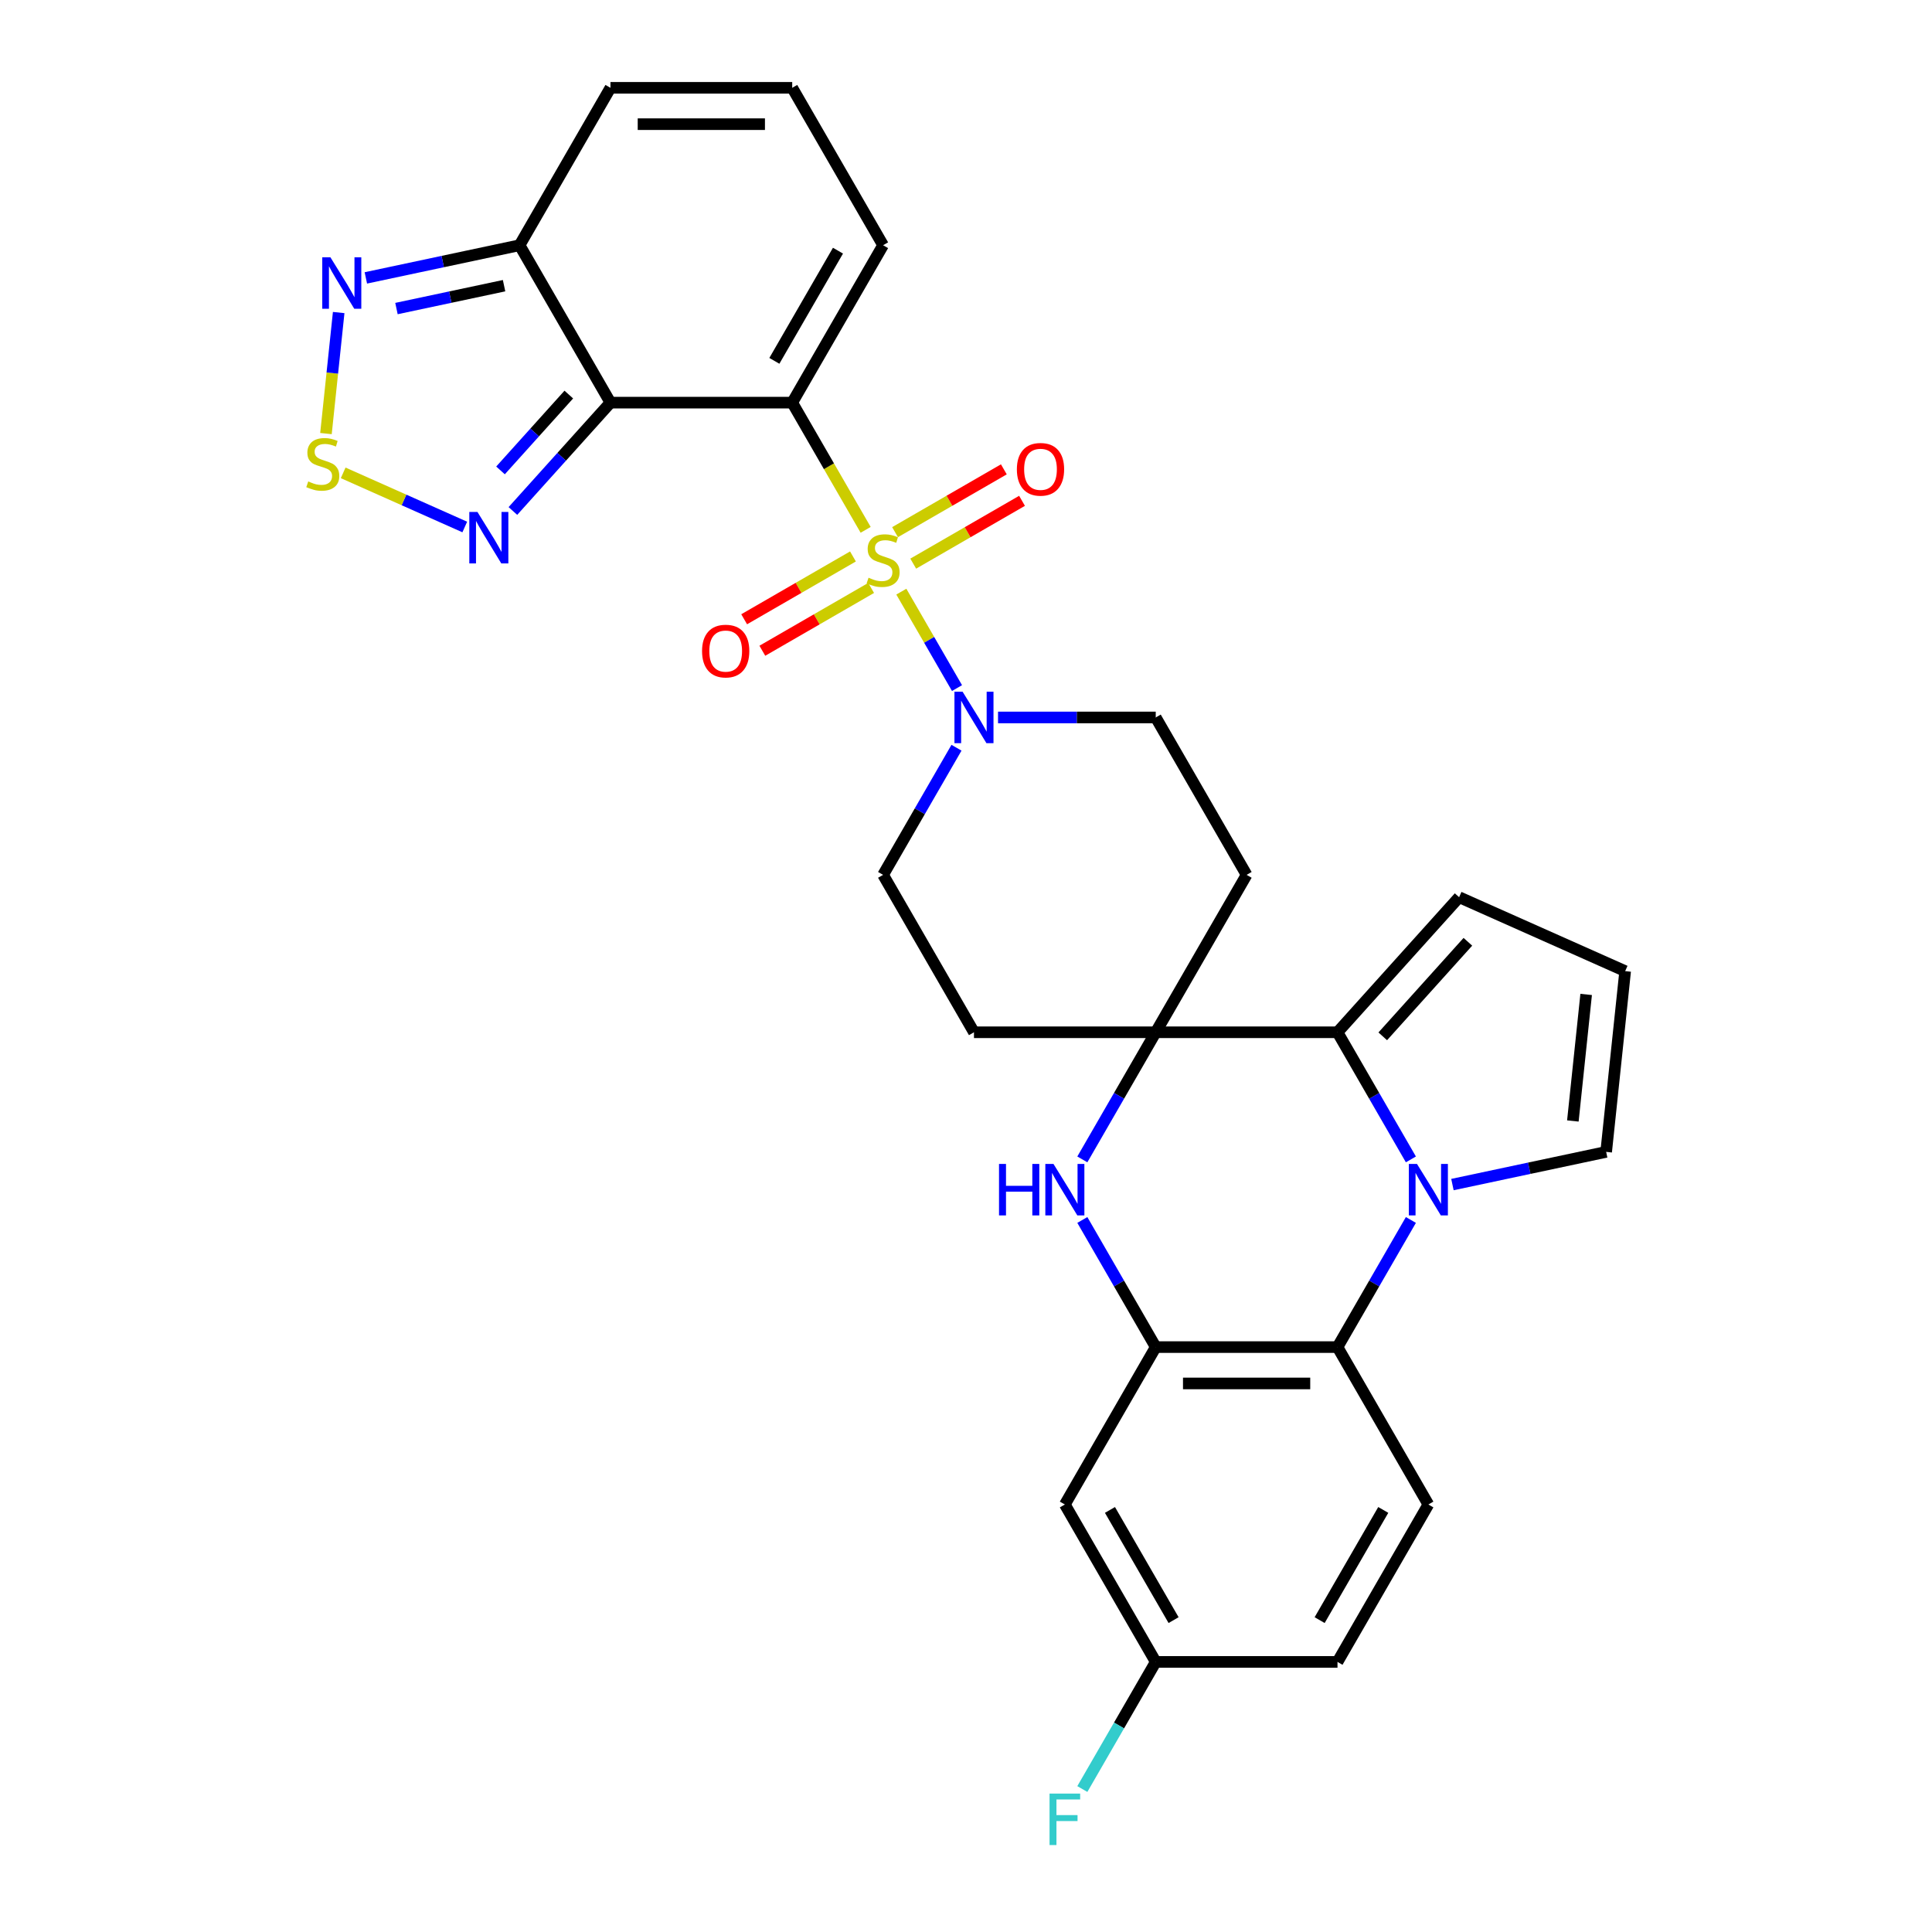 <?xml version='1.0' encoding='iso-8859-1'?>
<svg version='1.1' baseProfile='full'
              xmlns='http://www.w3.org/2000/svg'
                      xmlns:rdkit='http://www.rdkit.org/xml'
                      xmlns:xlink='http://www.w3.org/1999/xlink'
                  xml:space='preserve'
width='1000px' height='1000px' viewBox='0 0 1000 1000'>
<!-- END OF HEADER -->
<rect style='opacity:1.0;fill:#FFFFFF;stroke:none' width='1000' height='1000' x='0' y='0'> </rect>
<path class='bond-0' d='M 448.06,274.242 L 429.054,241.323' style='fill:none;fill-rule:evenodd;stroke:#CCCC00;stroke-width:6px;stroke-linecap:butt;stroke-linejoin:miter;stroke-opacity:1' />
<path class='bond-0' d='M 429.054,241.323 L 410.048,208.404' style='fill:none;fill-rule:evenodd;stroke:#000000;stroke-width:6px;stroke-linecap:butt;stroke-linejoin:miter;stroke-opacity:1' />
<path class='bond-6' d='M 466.527,306.229 L 480.939,331.19' style='fill:none;fill-rule:evenodd;stroke:#CCCC00;stroke-width:6px;stroke-linecap:butt;stroke-linejoin:miter;stroke-opacity:1' />
<path class='bond-6' d='M 480.939,331.19 L 495.35,356.151' style='fill:none;fill-rule:evenodd;stroke:#0000FF;stroke-width:6px;stroke-linecap:butt;stroke-linejoin:miter;stroke-opacity:1' />
<path class='bond-14' d='M 441.489,288.021 L 413.333,304.277' style='fill:none;fill-rule:evenodd;stroke:#CCCC00;stroke-width:6px;stroke-linecap:butt;stroke-linejoin:miter;stroke-opacity:1' />
<path class='bond-14' d='M 413.333,304.277 L 385.176,320.533' style='fill:none;fill-rule:evenodd;stroke:#FF0000;stroke-width:6px;stroke-linecap:butt;stroke-linejoin:miter;stroke-opacity:1' />
<path class='bond-14' d='M 450.897,304.316 L 422.74,320.572' style='fill:none;fill-rule:evenodd;stroke:#CCCC00;stroke-width:6px;stroke-linecap:butt;stroke-linejoin:miter;stroke-opacity:1' />
<path class='bond-14' d='M 422.74,320.572 L 394.584,336.828' style='fill:none;fill-rule:evenodd;stroke:#FF0000;stroke-width:6px;stroke-linecap:butt;stroke-linejoin:miter;stroke-opacity:1' />
<path class='bond-15' d='M 472.685,291.736 L 500.842,275.48' style='fill:none;fill-rule:evenodd;stroke:#CCCC00;stroke-width:6px;stroke-linecap:butt;stroke-linejoin:miter;stroke-opacity:1' />
<path class='bond-15' d='M 500.842,275.48 L 528.998,259.224' style='fill:none;fill-rule:evenodd;stroke:#FF0000;stroke-width:6px;stroke-linecap:butt;stroke-linejoin:miter;stroke-opacity:1' />
<path class='bond-15' d='M 463.277,275.441 L 491.434,259.185' style='fill:none;fill-rule:evenodd;stroke:#CCCC00;stroke-width:6px;stroke-linecap:butt;stroke-linejoin:miter;stroke-opacity:1' />
<path class='bond-15' d='M 491.434,259.185 L 519.59,242.929' style='fill:none;fill-rule:evenodd;stroke:#FF0000;stroke-width:6px;stroke-linecap:butt;stroke-linejoin:miter;stroke-opacity:1' />
<path class='bond-1' d='M 410.048,208.404 L 315.969,208.404' style='fill:none;fill-rule:evenodd;stroke:#000000;stroke-width:6px;stroke-linecap:butt;stroke-linejoin:miter;stroke-opacity:1' />
<path class='bond-13' d='M 410.048,208.404 L 457.087,126.929' style='fill:none;fill-rule:evenodd;stroke:#000000;stroke-width:6px;stroke-linecap:butt;stroke-linejoin:miter;stroke-opacity:1' />
<path class='bond-13' d='M 400.809,186.775 L 433.736,129.742' style='fill:none;fill-rule:evenodd;stroke:#000000;stroke-width:6px;stroke-linecap:butt;stroke-linejoin:miter;stroke-opacity:1' />
<path class='bond-9' d='M 315.969,208.404 L 290.721,236.444' style='fill:none;fill-rule:evenodd;stroke:#000000;stroke-width:6px;stroke-linecap:butt;stroke-linejoin:miter;stroke-opacity:1' />
<path class='bond-9' d='M 290.721,236.444 L 265.474,264.484' style='fill:none;fill-rule:evenodd;stroke:#0000FF;stroke-width:6px;stroke-linecap:butt;stroke-linejoin:miter;stroke-opacity:1' />
<path class='bond-9' d='M 294.412,204.226 L 276.739,223.854' style='fill:none;fill-rule:evenodd;stroke:#000000;stroke-width:6px;stroke-linecap:butt;stroke-linejoin:miter;stroke-opacity:1' />
<path class='bond-9' d='M 276.739,223.854 L 259.065,243.482' style='fill:none;fill-rule:evenodd;stroke:#0000FF;stroke-width:6px;stroke-linecap:butt;stroke-linejoin:miter;stroke-opacity:1' />
<path class='bond-10' d='M 315.969,208.404 L 268.93,126.929' style='fill:none;fill-rule:evenodd;stroke:#000000;stroke-width:6px;stroke-linecap:butt;stroke-linejoin:miter;stroke-opacity:1' />
<path class='bond-2' d='M 730.274,600.103 L 711.279,567.203' style='fill:none;fill-rule:evenodd;stroke:#0000FF;stroke-width:6px;stroke-linecap:butt;stroke-linejoin:miter;stroke-opacity:1' />
<path class='bond-2' d='M 711.279,567.203 L 692.284,534.302' style='fill:none;fill-rule:evenodd;stroke:#000000;stroke-width:6px;stroke-linecap:butt;stroke-linejoin:miter;stroke-opacity:1' />
<path class='bond-19' d='M 751.779,613.129 L 791.563,604.673' style='fill:none;fill-rule:evenodd;stroke:#0000FF;stroke-width:6px;stroke-linecap:butt;stroke-linejoin:miter;stroke-opacity:1' />
<path class='bond-19' d='M 791.563,604.673 L 831.346,596.217' style='fill:none;fill-rule:evenodd;stroke:#000000;stroke-width:6px;stroke-linecap:butt;stroke-linejoin:miter;stroke-opacity:1' />
<path class='bond-33' d='M 730.274,631.45 L 711.279,664.351' style='fill:none;fill-rule:evenodd;stroke:#0000FF;stroke-width:6px;stroke-linecap:butt;stroke-linejoin:miter;stroke-opacity:1' />
<path class='bond-33' d='M 711.279,664.351 L 692.284,697.251' style='fill:none;fill-rule:evenodd;stroke:#000000;stroke-width:6px;stroke-linecap:butt;stroke-linejoin:miter;stroke-opacity:1' />
<path class='bond-3' d='M 598.205,534.302 L 645.245,452.828' style='fill:none;fill-rule:evenodd;stroke:#000000;stroke-width:6px;stroke-linecap:butt;stroke-linejoin:miter;stroke-opacity:1' />
<path class='bond-4' d='M 598.205,534.302 L 692.284,534.302' style='fill:none;fill-rule:evenodd;stroke:#000000;stroke-width:6px;stroke-linecap:butt;stroke-linejoin:miter;stroke-opacity:1' />
<path class='bond-5' d='M 598.205,534.302 L 579.21,567.203' style='fill:none;fill-rule:evenodd;stroke:#000000;stroke-width:6px;stroke-linecap:butt;stroke-linejoin:miter;stroke-opacity:1' />
<path class='bond-5' d='M 579.21,567.203 L 560.215,600.103' style='fill:none;fill-rule:evenodd;stroke:#0000FF;stroke-width:6px;stroke-linecap:butt;stroke-linejoin:miter;stroke-opacity:1' />
<path class='bond-30' d='M 598.205,534.302 L 504.126,534.302' style='fill:none;fill-rule:evenodd;stroke:#000000;stroke-width:6px;stroke-linecap:butt;stroke-linejoin:miter;stroke-opacity:1' />
<path class='bond-21' d='M 692.284,534.302 L 755.235,464.388' style='fill:none;fill-rule:evenodd;stroke:#000000;stroke-width:6px;stroke-linecap:butt;stroke-linejoin:miter;stroke-opacity:1' />
<path class='bond-21' d='M 715.709,536.405 L 759.775,487.465' style='fill:none;fill-rule:evenodd;stroke:#000000;stroke-width:6px;stroke-linecap:butt;stroke-linejoin:miter;stroke-opacity:1' />
<path class='bond-7' d='M 560.215,631.45 L 579.21,664.351' style='fill:none;fill-rule:evenodd;stroke:#0000FF;stroke-width:6px;stroke-linecap:butt;stroke-linejoin:miter;stroke-opacity:1' />
<path class='bond-7' d='M 579.21,664.351 L 598.205,697.251' style='fill:none;fill-rule:evenodd;stroke:#000000;stroke-width:6px;stroke-linecap:butt;stroke-linejoin:miter;stroke-opacity:1' />
<path class='bond-22' d='M 495.077,387.027 L 476.082,419.927' style='fill:none;fill-rule:evenodd;stroke:#0000FF;stroke-width:6px;stroke-linecap:butt;stroke-linejoin:miter;stroke-opacity:1' />
<path class='bond-22' d='M 476.082,419.927 L 457.087,452.828' style='fill:none;fill-rule:evenodd;stroke:#000000;stroke-width:6px;stroke-linecap:butt;stroke-linejoin:miter;stroke-opacity:1' />
<path class='bond-23' d='M 516.582,371.353 L 557.394,371.353' style='fill:none;fill-rule:evenodd;stroke:#0000FF;stroke-width:6px;stroke-linecap:butt;stroke-linejoin:miter;stroke-opacity:1' />
<path class='bond-23' d='M 557.394,371.353 L 598.205,371.353' style='fill:none;fill-rule:evenodd;stroke:#000000;stroke-width:6px;stroke-linecap:butt;stroke-linejoin:miter;stroke-opacity:1' />
<path class='bond-8' d='M 598.205,697.251 L 692.284,697.251' style='fill:none;fill-rule:evenodd;stroke:#000000;stroke-width:6px;stroke-linecap:butt;stroke-linejoin:miter;stroke-opacity:1' />
<path class='bond-8' d='M 612.317,716.067 L 678.172,716.067' style='fill:none;fill-rule:evenodd;stroke:#000000;stroke-width:6px;stroke-linecap:butt;stroke-linejoin:miter;stroke-opacity:1' />
<path class='bond-16' d='M 598.205,697.251 L 551.166,778.726' style='fill:none;fill-rule:evenodd;stroke:#000000;stroke-width:6px;stroke-linecap:butt;stroke-linejoin:miter;stroke-opacity:1' />
<path class='bond-20' d='M 692.284,697.251 L 739.323,778.726' style='fill:none;fill-rule:evenodd;stroke:#000000;stroke-width:6px;stroke-linecap:butt;stroke-linejoin:miter;stroke-opacity:1' />
<path class='bond-11' d='M 240.562,272.772 L 209.094,258.762' style='fill:none;fill-rule:evenodd;stroke:#0000FF;stroke-width:6px;stroke-linecap:butt;stroke-linejoin:miter;stroke-opacity:1' />
<path class='bond-11' d='M 209.094,258.762 L 177.626,244.751' style='fill:none;fill-rule:evenodd;stroke:#CCCC00;stroke-width:6px;stroke-linecap:butt;stroke-linejoin:miter;stroke-opacity:1' />
<path class='bond-12' d='M 268.93,126.929 L 229.146,135.385' style='fill:none;fill-rule:evenodd;stroke:#000000;stroke-width:6px;stroke-linecap:butt;stroke-linejoin:miter;stroke-opacity:1' />
<path class='bond-12' d='M 229.146,135.385 L 189.363,143.842' style='fill:none;fill-rule:evenodd;stroke:#0000FF;stroke-width:6px;stroke-linecap:butt;stroke-linejoin:miter;stroke-opacity:1' />
<path class='bond-12' d='M 260.906,147.871 L 233.058,153.79' style='fill:none;fill-rule:evenodd;stroke:#000000;stroke-width:6px;stroke-linecap:butt;stroke-linejoin:miter;stroke-opacity:1' />
<path class='bond-12' d='M 233.058,153.79 L 205.21,159.709' style='fill:none;fill-rule:evenodd;stroke:#0000FF;stroke-width:6px;stroke-linecap:butt;stroke-linejoin:miter;stroke-opacity:1' />
<path class='bond-31' d='M 268.93,126.929 L 315.969,45.455' style='fill:none;fill-rule:evenodd;stroke:#000000;stroke-width:6px;stroke-linecap:butt;stroke-linejoin:miter;stroke-opacity:1' />
<path class='bond-32' d='M 168.716,224.417 L 172.008,193.093' style='fill:none;fill-rule:evenodd;stroke:#CCCC00;stroke-width:6px;stroke-linecap:butt;stroke-linejoin:miter;stroke-opacity:1' />
<path class='bond-32' d='M 172.008,193.093 L 175.301,161.77' style='fill:none;fill-rule:evenodd;stroke:#0000FF;stroke-width:6px;stroke-linecap:butt;stroke-linejoin:miter;stroke-opacity:1' />
<path class='bond-25' d='M 457.087,126.929 L 410.048,45.455' style='fill:none;fill-rule:evenodd;stroke:#000000;stroke-width:6px;stroke-linecap:butt;stroke-linejoin:miter;stroke-opacity:1' />
<path class='bond-27' d='M 551.166,778.726 L 598.205,860.201' style='fill:none;fill-rule:evenodd;stroke:#000000;stroke-width:6px;stroke-linecap:butt;stroke-linejoin:miter;stroke-opacity:1' />
<path class='bond-27' d='M 574.517,781.539 L 607.444,838.572' style='fill:none;fill-rule:evenodd;stroke:#000000;stroke-width:6px;stroke-linecap:butt;stroke-linejoin:miter;stroke-opacity:1' />
<path class='bond-17' d='M 645.245,452.828 L 598.205,371.353' style='fill:none;fill-rule:evenodd;stroke:#000000;stroke-width:6px;stroke-linecap:butt;stroke-linejoin:miter;stroke-opacity:1' />
<path class='bond-18' d='M 504.126,534.302 L 457.087,452.828' style='fill:none;fill-rule:evenodd;stroke:#000000;stroke-width:6px;stroke-linecap:butt;stroke-linejoin:miter;stroke-opacity:1' />
<path class='bond-34' d='M 831.346,596.217 L 841.18,502.653' style='fill:none;fill-rule:evenodd;stroke:#000000;stroke-width:6px;stroke-linecap:butt;stroke-linejoin:miter;stroke-opacity:1' />
<path class='bond-34' d='M 814.109,580.215 L 820.992,514.721' style='fill:none;fill-rule:evenodd;stroke:#000000;stroke-width:6px;stroke-linecap:butt;stroke-linejoin:miter;stroke-opacity:1' />
<path class='bond-35' d='M 739.323,778.726 L 692.284,860.201' style='fill:none;fill-rule:evenodd;stroke:#000000;stroke-width:6px;stroke-linecap:butt;stroke-linejoin:miter;stroke-opacity:1' />
<path class='bond-35' d='M 715.973,781.539 L 683.045,838.572' style='fill:none;fill-rule:evenodd;stroke:#000000;stroke-width:6px;stroke-linecap:butt;stroke-linejoin:miter;stroke-opacity:1' />
<path class='bond-24' d='M 755.235,464.388 L 841.18,502.653' style='fill:none;fill-rule:evenodd;stroke:#000000;stroke-width:6px;stroke-linecap:butt;stroke-linejoin:miter;stroke-opacity:1' />
<path class='bond-26' d='M 410.048,45.455 L 315.969,45.455' style='fill:none;fill-rule:evenodd;stroke:#000000;stroke-width:6px;stroke-linecap:butt;stroke-linejoin:miter;stroke-opacity:1' />
<path class='bond-26' d='M 395.936,64.27 L 330.081,64.27' style='fill:none;fill-rule:evenodd;stroke:#000000;stroke-width:6px;stroke-linecap:butt;stroke-linejoin:miter;stroke-opacity:1' />
<path class='bond-28' d='M 598.205,860.201 L 692.284,860.201' style='fill:none;fill-rule:evenodd;stroke:#000000;stroke-width:6px;stroke-linecap:butt;stroke-linejoin:miter;stroke-opacity:1' />
<path class='bond-29' d='M 598.205,860.201 L 579.21,893.101' style='fill:none;fill-rule:evenodd;stroke:#000000;stroke-width:6px;stroke-linecap:butt;stroke-linejoin:miter;stroke-opacity:1' />
<path class='bond-29' d='M 579.21,893.101 L 560.215,926.002' style='fill:none;fill-rule:evenodd;stroke:#33CCCC;stroke-width:6px;stroke-linecap:butt;stroke-linejoin:miter;stroke-opacity:1' />
<path  class='atom-0' d='M 449.561 299.023
Q 449.862 299.136, 451.104 299.663
Q 452.345 300.189, 453.7 300.528
Q 455.093 300.829, 456.447 300.829
Q 458.969 300.829, 460.436 299.625
Q 461.904 298.383, 461.904 296.238
Q 461.904 294.77, 461.151 293.867
Q 460.436 292.964, 459.307 292.475
Q 458.178 291.986, 456.297 291.421
Q 453.926 290.706, 452.496 290.029
Q 451.104 289.352, 450.088 287.922
Q 449.109 286.492, 449.109 284.083
Q 449.109 280.734, 451.367 278.664
Q 453.663 276.594, 458.178 276.594
Q 461.264 276.594, 464.764 278.062
L 463.898 280.96
Q 460.7 279.643, 458.291 279.643
Q 455.695 279.643, 454.265 280.734
Q 452.835 281.788, 452.872 283.632
Q 452.872 285.062, 453.587 285.927
Q 454.34 286.793, 455.394 287.282
Q 456.485 287.771, 458.291 288.335
Q 460.7 289.088, 462.13 289.841
Q 463.56 290.593, 464.576 292.136
Q 465.629 293.642, 465.629 296.238
Q 465.629 299.926, 463.146 301.92
Q 460.7 303.877, 456.598 303.877
Q 454.227 303.877, 452.421 303.35
Q 450.652 302.861, 448.545 301.996
L 449.561 299.023
' fill='#CCCC00'/>
<path  class='atom-3' d='M 733.434 602.455
L 742.165 616.567
Q 743.03 617.959, 744.422 620.481
Q 745.815 623.002, 745.89 623.153
L 745.89 602.455
L 749.427 602.455
L 749.427 629.098
L 745.777 629.098
L 736.407 613.669
Q 735.316 611.863, 734.149 609.793
Q 733.02 607.724, 732.681 607.084
L 732.681 629.098
L 729.219 629.098
L 729.219 602.455
L 733.434 602.455
' fill='#0000FF'/>
<path  class='atom-6' d='M 517.091 602.455
L 520.703 602.455
L 520.703 613.782
L 534.326 613.782
L 534.326 602.455
L 537.938 602.455
L 537.938 629.098
L 534.326 629.098
L 534.326 616.793
L 520.703 616.793
L 520.703 629.098
L 517.091 629.098
L 517.091 602.455
' fill='#0000FF'/>
<path  class='atom-6' d='M 545.277 602.455
L 554.007 616.567
Q 554.873 617.959, 556.265 620.481
Q 557.657 623.002, 557.733 623.153
L 557.733 602.455
L 561.27 602.455
L 561.27 629.098
L 557.62 629.098
L 548.249 613.669
Q 547.158 611.863, 545.992 609.793
Q 544.863 607.724, 544.524 607.084
L 544.524 629.098
L 541.062 629.098
L 541.062 602.455
L 545.277 602.455
' fill='#0000FF'/>
<path  class='atom-7' d='M 498.237 358.031
L 506.968 372.143
Q 507.833 373.536, 509.226 376.057
Q 510.618 378.578, 510.693 378.729
L 510.693 358.031
L 514.231 358.031
L 514.231 384.675
L 510.58 384.675
L 501.21 369.246
Q 500.119 367.439, 498.952 365.37
Q 497.823 363.3, 497.484 362.66
L 497.484 384.675
L 494.022 384.675
L 494.022 358.031
L 498.237 358.031
' fill='#0000FF'/>
<path  class='atom-10' d='M 247.129 264.996
L 255.859 279.108
Q 256.725 280.501, 258.117 283.022
Q 259.509 285.543, 259.585 285.694
L 259.585 264.996
L 263.122 264.996
L 263.122 291.639
L 259.472 291.639
L 250.101 276.211
Q 249.01 274.404, 247.844 272.335
Q 246.715 270.265, 246.376 269.625
L 246.376 291.639
L 242.914 291.639
L 242.914 264.996
L 247.129 264.996
' fill='#0000FF'/>
<path  class='atom-12' d='M 159.546 249.197
Q 159.847 249.31, 161.089 249.837
Q 162.331 250.364, 163.686 250.702
Q 165.078 251.003, 166.433 251.003
Q 168.954 251.003, 170.422 249.799
Q 171.89 248.557, 171.89 246.412
Q 171.89 244.945, 171.137 244.042
Q 170.422 243.138, 169.293 242.649
Q 168.164 242.16, 166.282 241.596
Q 163.912 240.881, 162.482 240.203
Q 161.089 239.526, 160.073 238.096
Q 159.095 236.666, 159.095 234.257
Q 159.095 230.908, 161.353 228.838
Q 163.648 226.769, 168.164 226.769
Q 171.25 226.769, 174.749 228.236
L 173.884 231.134
Q 170.685 229.817, 168.277 229.817
Q 165.68 229.817, 164.25 230.908
Q 162.82 231.962, 162.858 233.806
Q 162.858 235.236, 163.573 236.101
Q 164.326 236.967, 165.379 237.456
Q 166.471 237.945, 168.277 238.51
Q 170.685 239.262, 172.115 240.015
Q 173.545 240.768, 174.561 242.311
Q 175.615 243.816, 175.615 246.412
Q 175.615 250.1, 173.131 252.095
Q 170.685 254.052, 166.583 254.052
Q 164.213 254.052, 162.406 253.525
Q 160.638 253.036, 158.53 252.17
L 159.546 249.197
' fill='#CCCC00'/>
<path  class='atom-13' d='M 171.017 133.168
L 179.748 147.279
Q 180.613 148.672, 182.006 151.193
Q 183.398 153.714, 183.473 153.865
L 183.473 133.168
L 187.011 133.168
L 187.011 159.811
L 183.36 159.811
L 173.99 144.382
Q 172.899 142.576, 171.732 140.506
Q 170.603 138.436, 170.265 137.796
L 170.265 159.811
L 166.803 159.811
L 166.803 133.168
L 171.017 133.168
' fill='#0000FF'/>
<path  class='atom-15' d='M 363.382 336.993
Q 363.382 330.596, 366.543 327.021
Q 369.704 323.446, 375.612 323.446
Q 381.521 323.446, 384.682 327.021
Q 387.843 330.596, 387.843 336.993
Q 387.843 343.466, 384.644 347.154
Q 381.445 350.804, 375.612 350.804
Q 369.742 350.804, 366.543 347.154
Q 363.382 343.503, 363.382 336.993
M 375.612 347.793
Q 379.677 347.793, 381.859 345.084
Q 384.08 342.337, 384.08 336.993
Q 384.08 331.762, 381.859 329.128
Q 379.677 326.456, 375.612 326.456
Q 371.548 326.456, 369.328 329.09
Q 367.145 331.725, 367.145 336.993
Q 367.145 342.374, 369.328 345.084
Q 371.548 347.793, 375.612 347.793
' fill='#FF0000'/>
<path  class='atom-16' d='M 526.331 242.914
Q 526.331 236.517, 529.492 232.942
Q 532.654 229.367, 538.562 229.367
Q 544.47 229.367, 547.631 232.942
Q 550.792 236.517, 550.792 242.914
Q 550.792 249.387, 547.593 253.075
Q 544.395 256.725, 538.562 256.725
Q 532.691 256.725, 529.492 253.075
Q 526.331 249.425, 526.331 242.914
M 538.562 253.714
Q 542.626 253.714, 544.809 251.005
Q 547.029 248.258, 547.029 242.914
Q 547.029 237.683, 544.809 235.049
Q 542.626 232.377, 538.562 232.377
Q 534.497 232.377, 532.277 235.012
Q 530.095 237.646, 530.095 242.914
Q 530.095 248.296, 532.277 251.005
Q 534.497 253.714, 538.562 253.714
' fill='#FF0000'/>
<path  class='atom-30' d='M 543.244 928.354
L 559.087 928.354
L 559.087 931.402
L 546.819 931.402
L 546.819 939.493
L 557.733 939.493
L 557.733 942.578
L 546.819 942.578
L 546.819 954.997
L 543.244 954.997
L 543.244 928.354
' fill='#33CCCC'/>
</svg>
